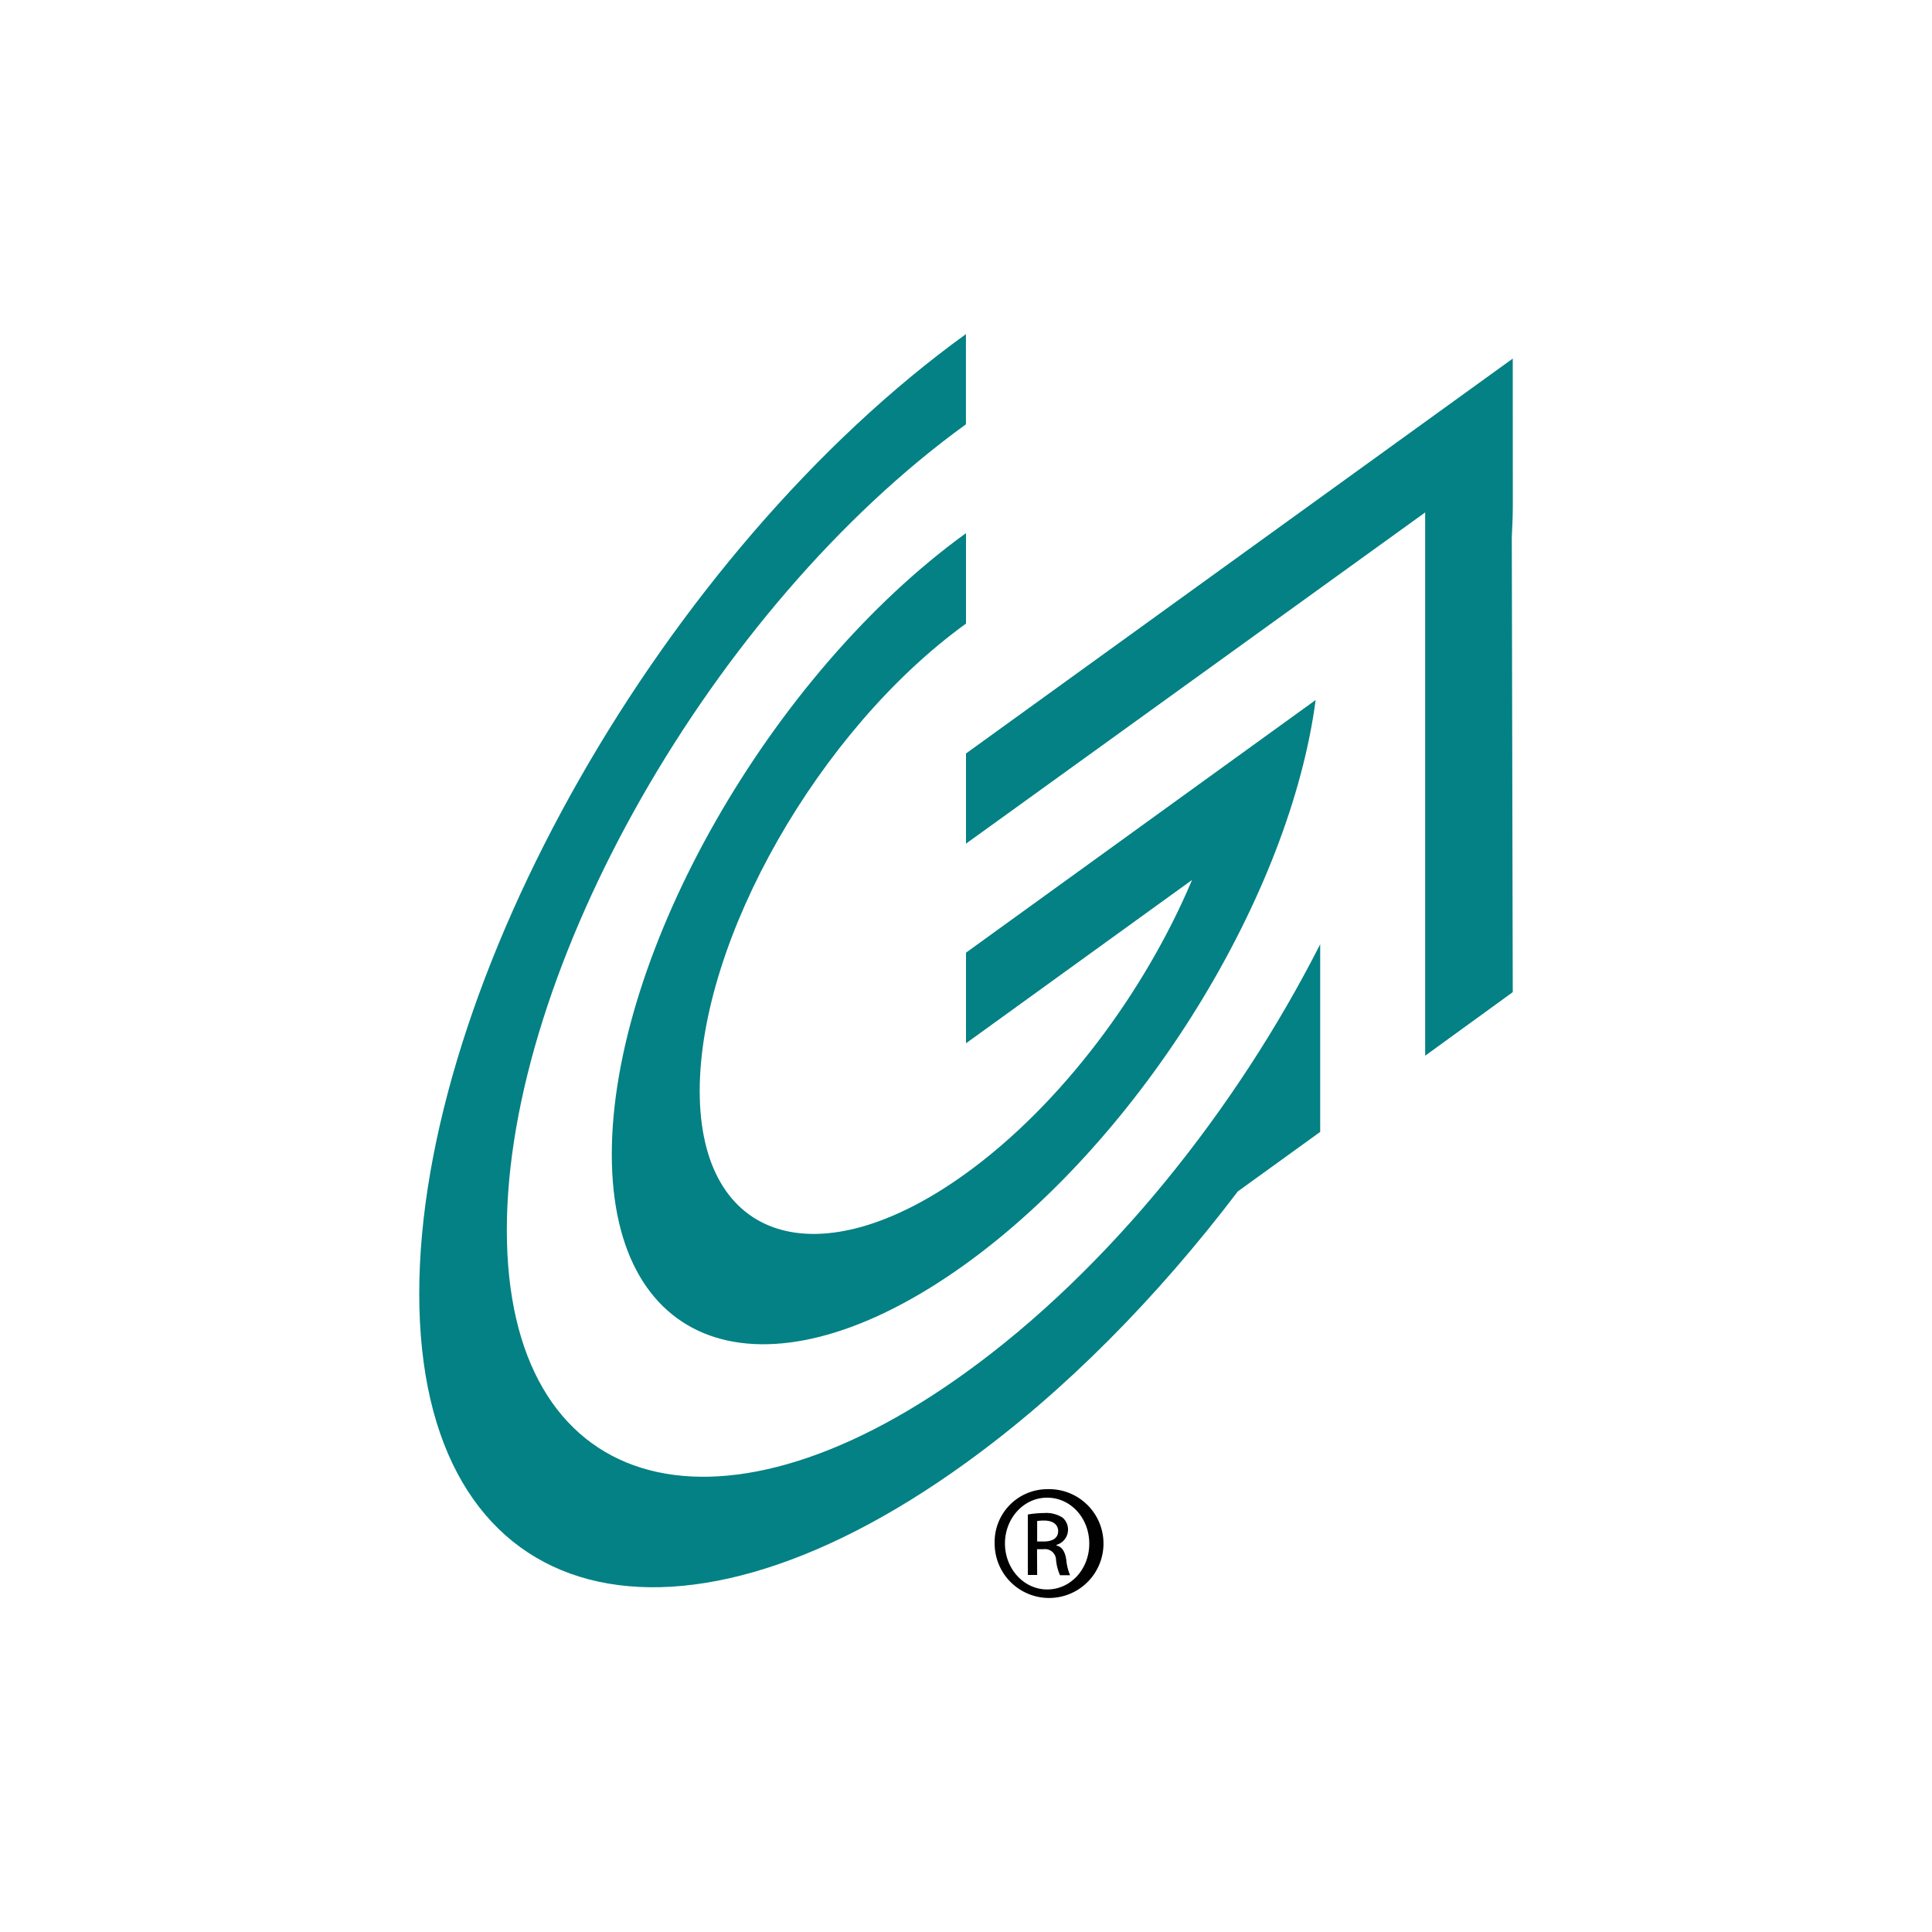 <svg id="Layer_1" data-name="Layer 1" xmlns="http://www.w3.org/2000/svg" viewBox="0 0 300 300"><defs><style>.cls-1{fill:#038184;}.cls-2{fill:#010101;}</style></defs><g id="layer1"><g id="g2376"><path id="path2368" class="cls-1" d="M205,146.62c-13.1,25.79-32.87,50.51-55,66.48C110.68,241.51,78.7,231.61,78.7,191s32-96.69,71.29-125.11V51.88c-46.8,33.84-84.89,100.67-84.89,149S103.19,261,150,227.14c15.37-11.09,29.77-25.76,42.21-42.14L205,175.76"/><path id="path2370" class="cls-1" d="M150,82.78c-30.3,21.91-55,65.17-55,96.45s24.66,38.91,55,17c27.53-19.89,50.33-57.38,54.29-87.53-10.75,7.77-42.33,30.6-54.29,39.23V162l35.1-25.36C177.78,154,164.81,171.49,150,182.2c-22.8,16.48-41.35,10.73-41.35-12.8S127.19,113.31,150,96.83"/><path id="path2372" class="cls-1" d="M234.9,55.68,150,117v14L221.3,79.57V88c0,.08,0,.18,0,.26v75.67l13.6-9.87-.15-70.65c.1-1.76.16-3.52.16-5.24"/><path id="path2374" class="cls-2" d="M162.57,231.24a8.45,8.45,0,1,1-8.12,8.43,8.19,8.19,0,0,1,8.12-8.43Zm0,1.32c-3.59,0-6.52,3.18-6.52,7.11s2.93,7.14,6.56,7.14,6.53-3.14,6.53-7.12-2.9-7.13-6.53-7.13Zm-1.52,12h-1.45v-9.39a16,16,0,0,1,2.58-.23,4.67,4.67,0,0,1,2.82.72,2.46,2.46,0,0,1-.94,4.22V240c.8.15,1.34.9,1.52,2.28a7.84,7.84,0,0,0,.58,2.32H164.6a7.5,7.5,0,0,1-.62-2.39,1.71,1.71,0,0,0-1.95-1.65h-1Zm0-5.2h1.05c1.2,0,2.21-.44,2.21-1.61,0-.82-.57-1.64-2.21-1.64a8.23,8.23,0,0,0-1.05.07"/></g></g></svg>